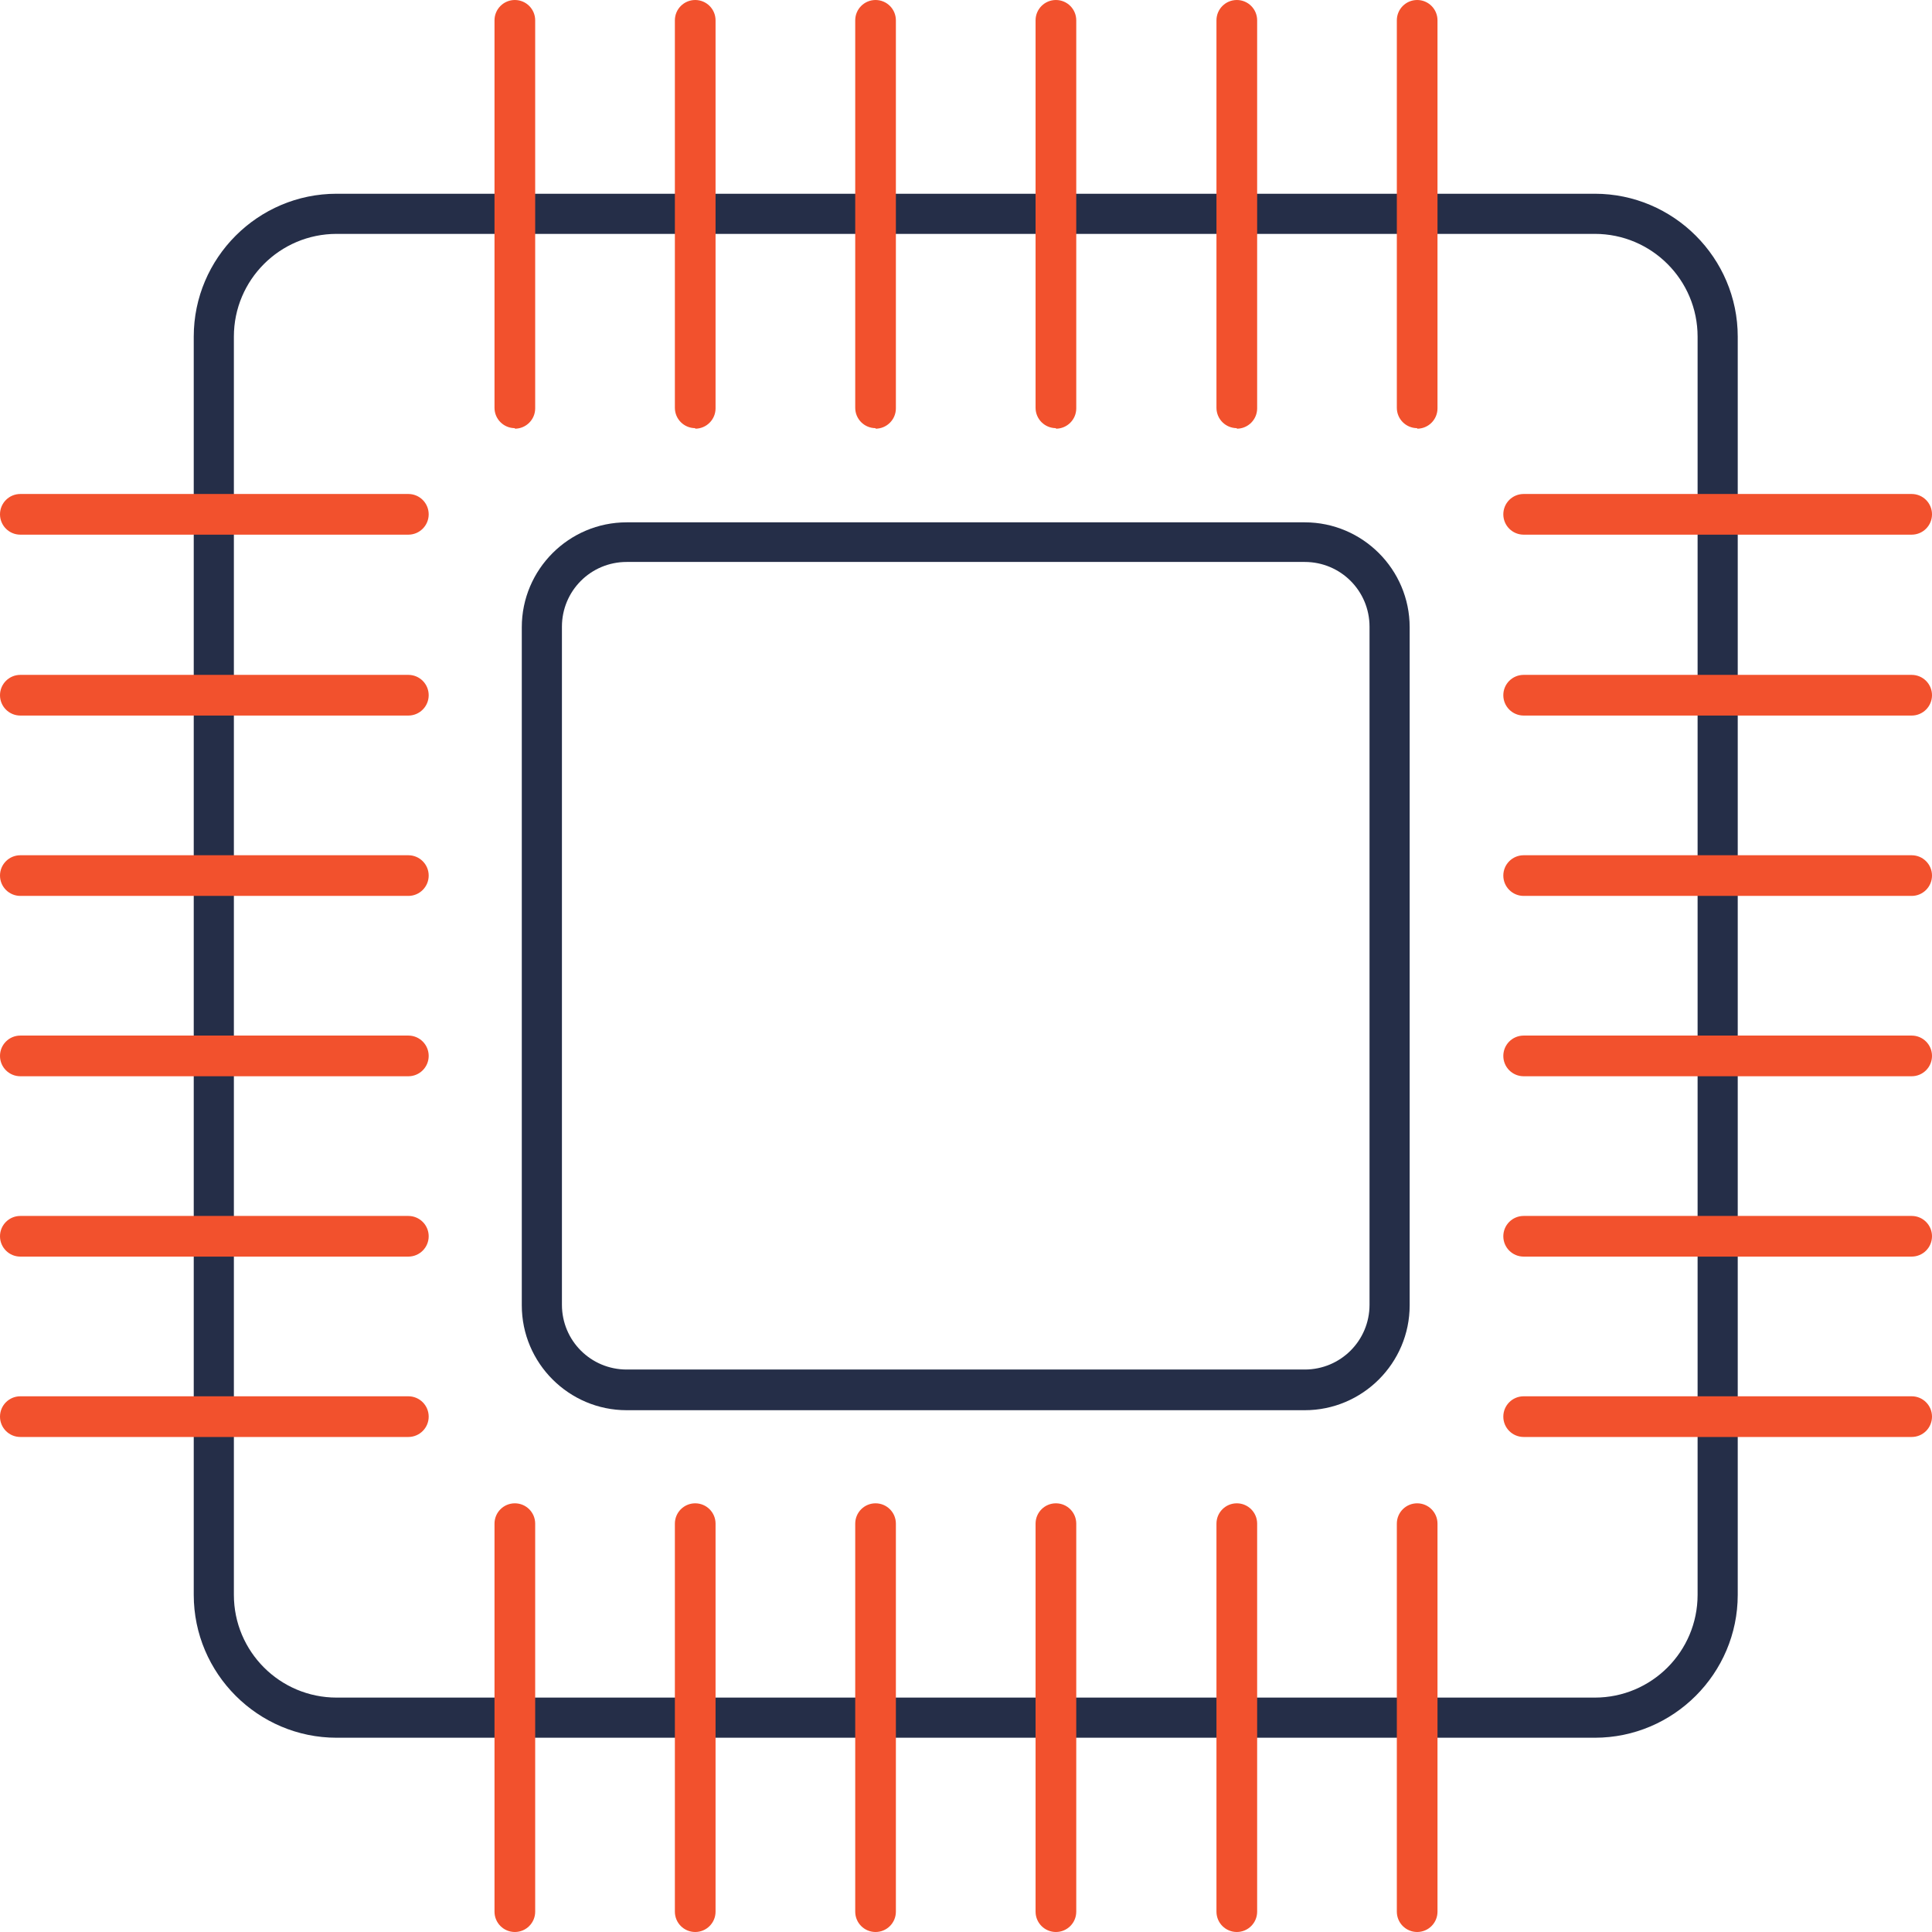 <?xml version="1.0" encoding="UTF-8"?>
<svg xmlns="http://www.w3.org/2000/svg" width="89" height="89" viewBox="0 0 89 89" fill="none">
  <g clip-path="url(#clip0_1226_3039)">
    <path d="M73.468 80.051H15.507C11.883 80.051 8.925 77.092 8.925 73.468V15.507C8.925 11.883 11.883 8.925 15.507 8.925H73.468C77.092 8.925 80.051 11.883 80.051 15.507V73.468C80.051 77.092 77.092 80.051 73.468 80.051ZM15.507 10.774C12.894 10.774 10.774 12.894 10.774 15.507V73.468C10.774 76.082 12.894 78.202 15.507 78.202H73.468C76.082 78.202 78.202 76.082 78.202 73.468V15.507C78.202 12.894 76.082 10.774 73.468 10.774H15.507Z" fill="#252E48"></path>
    <path d="M60.105 64.963H28.869C26.207 64.963 24.037 62.794 24.037 60.131V28.895C24.037 26.232 26.207 24.062 28.869 24.062H60.105C62.768 24.062 64.938 26.232 64.938 28.895V60.131C64.938 62.794 62.768 64.963 60.105 64.963ZM28.869 25.887C27.217 25.887 25.886 27.218 25.886 28.87V60.106C25.886 61.758 27.217 63.089 28.869 63.089H60.105C61.757 63.089 63.089 61.758 63.089 60.106V28.87C63.089 27.218 61.757 25.887 60.105 25.887H28.869Z" fill="#252E48"></path>
    <path d="M23.717 19.723C23.199 19.723 22.78 19.304 22.78 18.786V0.937C22.78 0.419 23.199 0 23.717 0C24.235 0 24.654 0.419 24.654 0.937V18.811C24.654 19.328 24.235 19.748 23.717 19.748V19.723Z" fill="#F2512D"></path>
    <path d="M32.026 19.723C31.508 19.723 31.089 19.304 31.089 18.786V0.937C31.089 0.419 31.508 0 32.026 0C32.543 0 32.963 0.419 32.963 0.937V18.811C32.963 19.328 32.543 19.748 32.026 19.748V19.723Z" fill="#F2512D"></path>
    <path d="M40.333 19.723C39.816 19.723 39.397 19.304 39.397 18.786V0.937C39.397 0.419 39.816 0 40.333 0C40.851 0 41.27 0.419 41.27 0.937V18.811C41.27 19.328 40.851 19.748 40.333 19.748V19.723Z" fill="#F2512D"></path>
    <path d="M48.642 19.723C48.124 19.723 47.705 19.304 47.705 18.786V0.937C47.705 0.419 48.124 0 48.642 0C49.16 0 49.579 0.419 49.579 0.937V18.811C49.579 19.328 49.16 19.748 48.642 19.748V19.723Z" fill="#F2512D"></path>
    <path d="M56.975 19.723C56.457 19.723 56.038 19.304 56.038 18.786V0.937C56.038 0.419 56.457 0 56.975 0C57.493 0 57.912 0.419 57.912 0.937V18.811C57.912 19.328 57.493 19.748 56.975 19.748V19.723Z" fill="#F2512D"></path>
    <path d="M65.284 19.723C64.766 19.723 64.347 19.304 64.347 18.786V0.937C64.347 0.419 64.766 0 65.284 0C65.801 0 66.22 0.419 66.22 0.937V18.811C66.22 19.328 65.801 19.748 65.284 19.748V19.723Z" fill="#F2512D"></path>
    <path d="M23.717 89C23.199 89 22.78 88.581 22.78 88.063V70.189C22.78 69.671 23.199 69.252 23.717 69.252C24.235 69.252 24.654 69.671 24.654 70.189V88.063C24.654 88.581 24.235 89 23.717 89Z" fill="#F2512D"></path>
    <path d="M32.026 89C31.508 89 31.089 88.581 31.089 88.063V70.189C31.089 69.671 31.508 69.252 32.026 69.252C32.543 69.252 32.963 69.671 32.963 70.189V88.063C32.963 88.581 32.543 89 32.026 89Z" fill="#F2512D"></path>
    <path d="M40.333 89C39.816 89 39.397 88.581 39.397 88.063V70.189C39.397 69.671 39.816 69.252 40.333 69.252C40.851 69.252 41.27 69.671 41.27 70.189V88.063C41.27 88.581 40.851 89 40.333 89Z" fill="#F2512D"></path>
    <path d="M48.642 89C48.124 89 47.705 88.581 47.705 88.063V70.189C47.705 69.671 48.124 69.252 48.642 69.252C49.16 69.252 49.579 69.671 49.579 70.189V88.063C49.579 88.581 49.16 89 48.642 89Z" fill="#F2512D"></path>
    <path d="M56.975 89C56.457 89 56.038 88.581 56.038 88.063V70.189C56.038 69.671 56.457 69.252 56.975 69.252C57.493 69.252 57.912 69.671 57.912 70.189V88.063C57.912 88.581 57.493 89 56.975 89Z" fill="#F2512D"></path>
    <path d="M65.284 89C64.766 89 64.347 88.581 64.347 88.063V70.189C64.347 69.671 64.766 69.252 65.284 69.252C65.801 69.252 66.22 69.671 66.22 70.189V88.063C66.22 88.581 65.801 89 65.284 89Z" fill="#F2512D"></path>
    <path d="M88.063 24.63H70.189C69.671 24.63 69.252 24.21 69.252 23.693C69.252 23.175 69.671 22.756 70.189 22.756H88.063C88.581 22.756 89 23.175 89 23.693C89 24.21 88.581 24.63 88.063 24.63Z" fill="#F2512D"></path>
    <path d="M88.063 32.963H70.189C69.671 32.963 69.252 32.543 69.252 32.026C69.252 31.508 69.671 31.089 70.189 31.089H88.063C88.581 31.089 89 31.508 89 32.026C89 32.543 88.581 32.963 88.063 32.963Z" fill="#F2512D"></path>
    <path d="M88.063 41.271H70.189C69.671 41.271 69.252 40.852 69.252 40.334C69.252 39.817 69.671 39.398 70.189 39.398H88.063C88.581 39.398 89 39.817 89 40.334C89 40.852 88.581 41.271 88.063 41.271Z" fill="#F2512D"></path>
    <path d="M88.063 49.579H70.189C69.671 49.579 69.252 49.16 69.252 48.642C69.252 48.124 69.671 47.705 70.189 47.705H88.063C88.581 47.705 89 48.124 89 48.642C89 49.16 88.581 49.579 88.063 49.579Z" fill="#F2512D"></path>
    <path d="M88.063 57.887H70.189C69.671 57.887 69.252 57.468 69.252 56.95C69.252 56.433 69.671 56.014 70.189 56.014H88.063C88.581 56.014 89 56.433 89 56.95C89 57.468 88.581 57.887 88.063 57.887Z" fill="#F2512D"></path>
    <path d="M88.063 66.196H70.189C69.671 66.196 69.252 65.777 69.252 65.259C69.252 64.741 69.671 64.322 70.189 64.322H88.063C88.581 64.322 89 64.741 89 65.259C89 65.777 88.581 66.196 88.063 66.196Z" fill="#F2512D"></path>
    <path d="M18.786 24.63H0.937C0.419 24.63 0 24.21 0 23.693C0 23.175 0.419 22.756 0.937 22.756H18.811C19.328 22.756 19.748 23.175 19.748 23.693C19.748 24.21 19.328 24.63 18.811 24.63H18.786Z" fill="#F2512D"></path>
    <path d="M18.786 32.963H0.937C0.419 32.963 0 32.543 0 32.026C0 31.508 0.419 31.089 0.937 31.089H18.811C19.328 31.089 19.748 31.508 19.748 32.026C19.748 32.543 19.328 32.963 18.811 32.963H18.786Z" fill="#F2512D"></path>
    <path d="M18.786 41.271H0.937C0.419 41.271 0 40.852 0 40.334C0 39.817 0.419 39.398 0.937 39.398H18.811C19.328 39.398 19.748 39.817 19.748 40.334C19.748 40.852 19.328 41.271 18.811 41.271H18.786Z" fill="#F2512D"></path>
    <path d="M18.786 49.579H0.937C0.419 49.579 0 49.16 0 48.642C0 48.124 0.419 47.705 0.937 47.705H18.811C19.328 47.705 19.748 48.124 19.748 48.642C19.748 49.16 19.328 49.579 18.811 49.579H18.786Z" fill="#F2512D"></path>
    <path d="M18.786 57.887H0.937C0.419 57.887 0 57.468 0 56.95C0 56.433 0.419 56.014 0.937 56.014H18.811C19.328 56.014 19.748 56.433 19.748 56.95C19.748 57.468 19.328 57.887 18.811 57.887H18.786Z" fill="#F2512D"></path>
    <path d="M18.786 66.196H0.937C0.419 66.196 0 65.777 0 65.259C0 64.741 0.419 64.322 0.937 64.322H18.811C19.328 64.322 19.748 64.741 19.748 65.259C19.748 65.777 19.328 66.196 18.811 66.196H18.786Z" fill="#F2512D"></path>
  </g>
  <defs>
    <clipPath id="clip0_1226_3039">
      <rect width="89" height="89" fill="white"></rect>
    </clipPath>
  </defs>
</svg>

